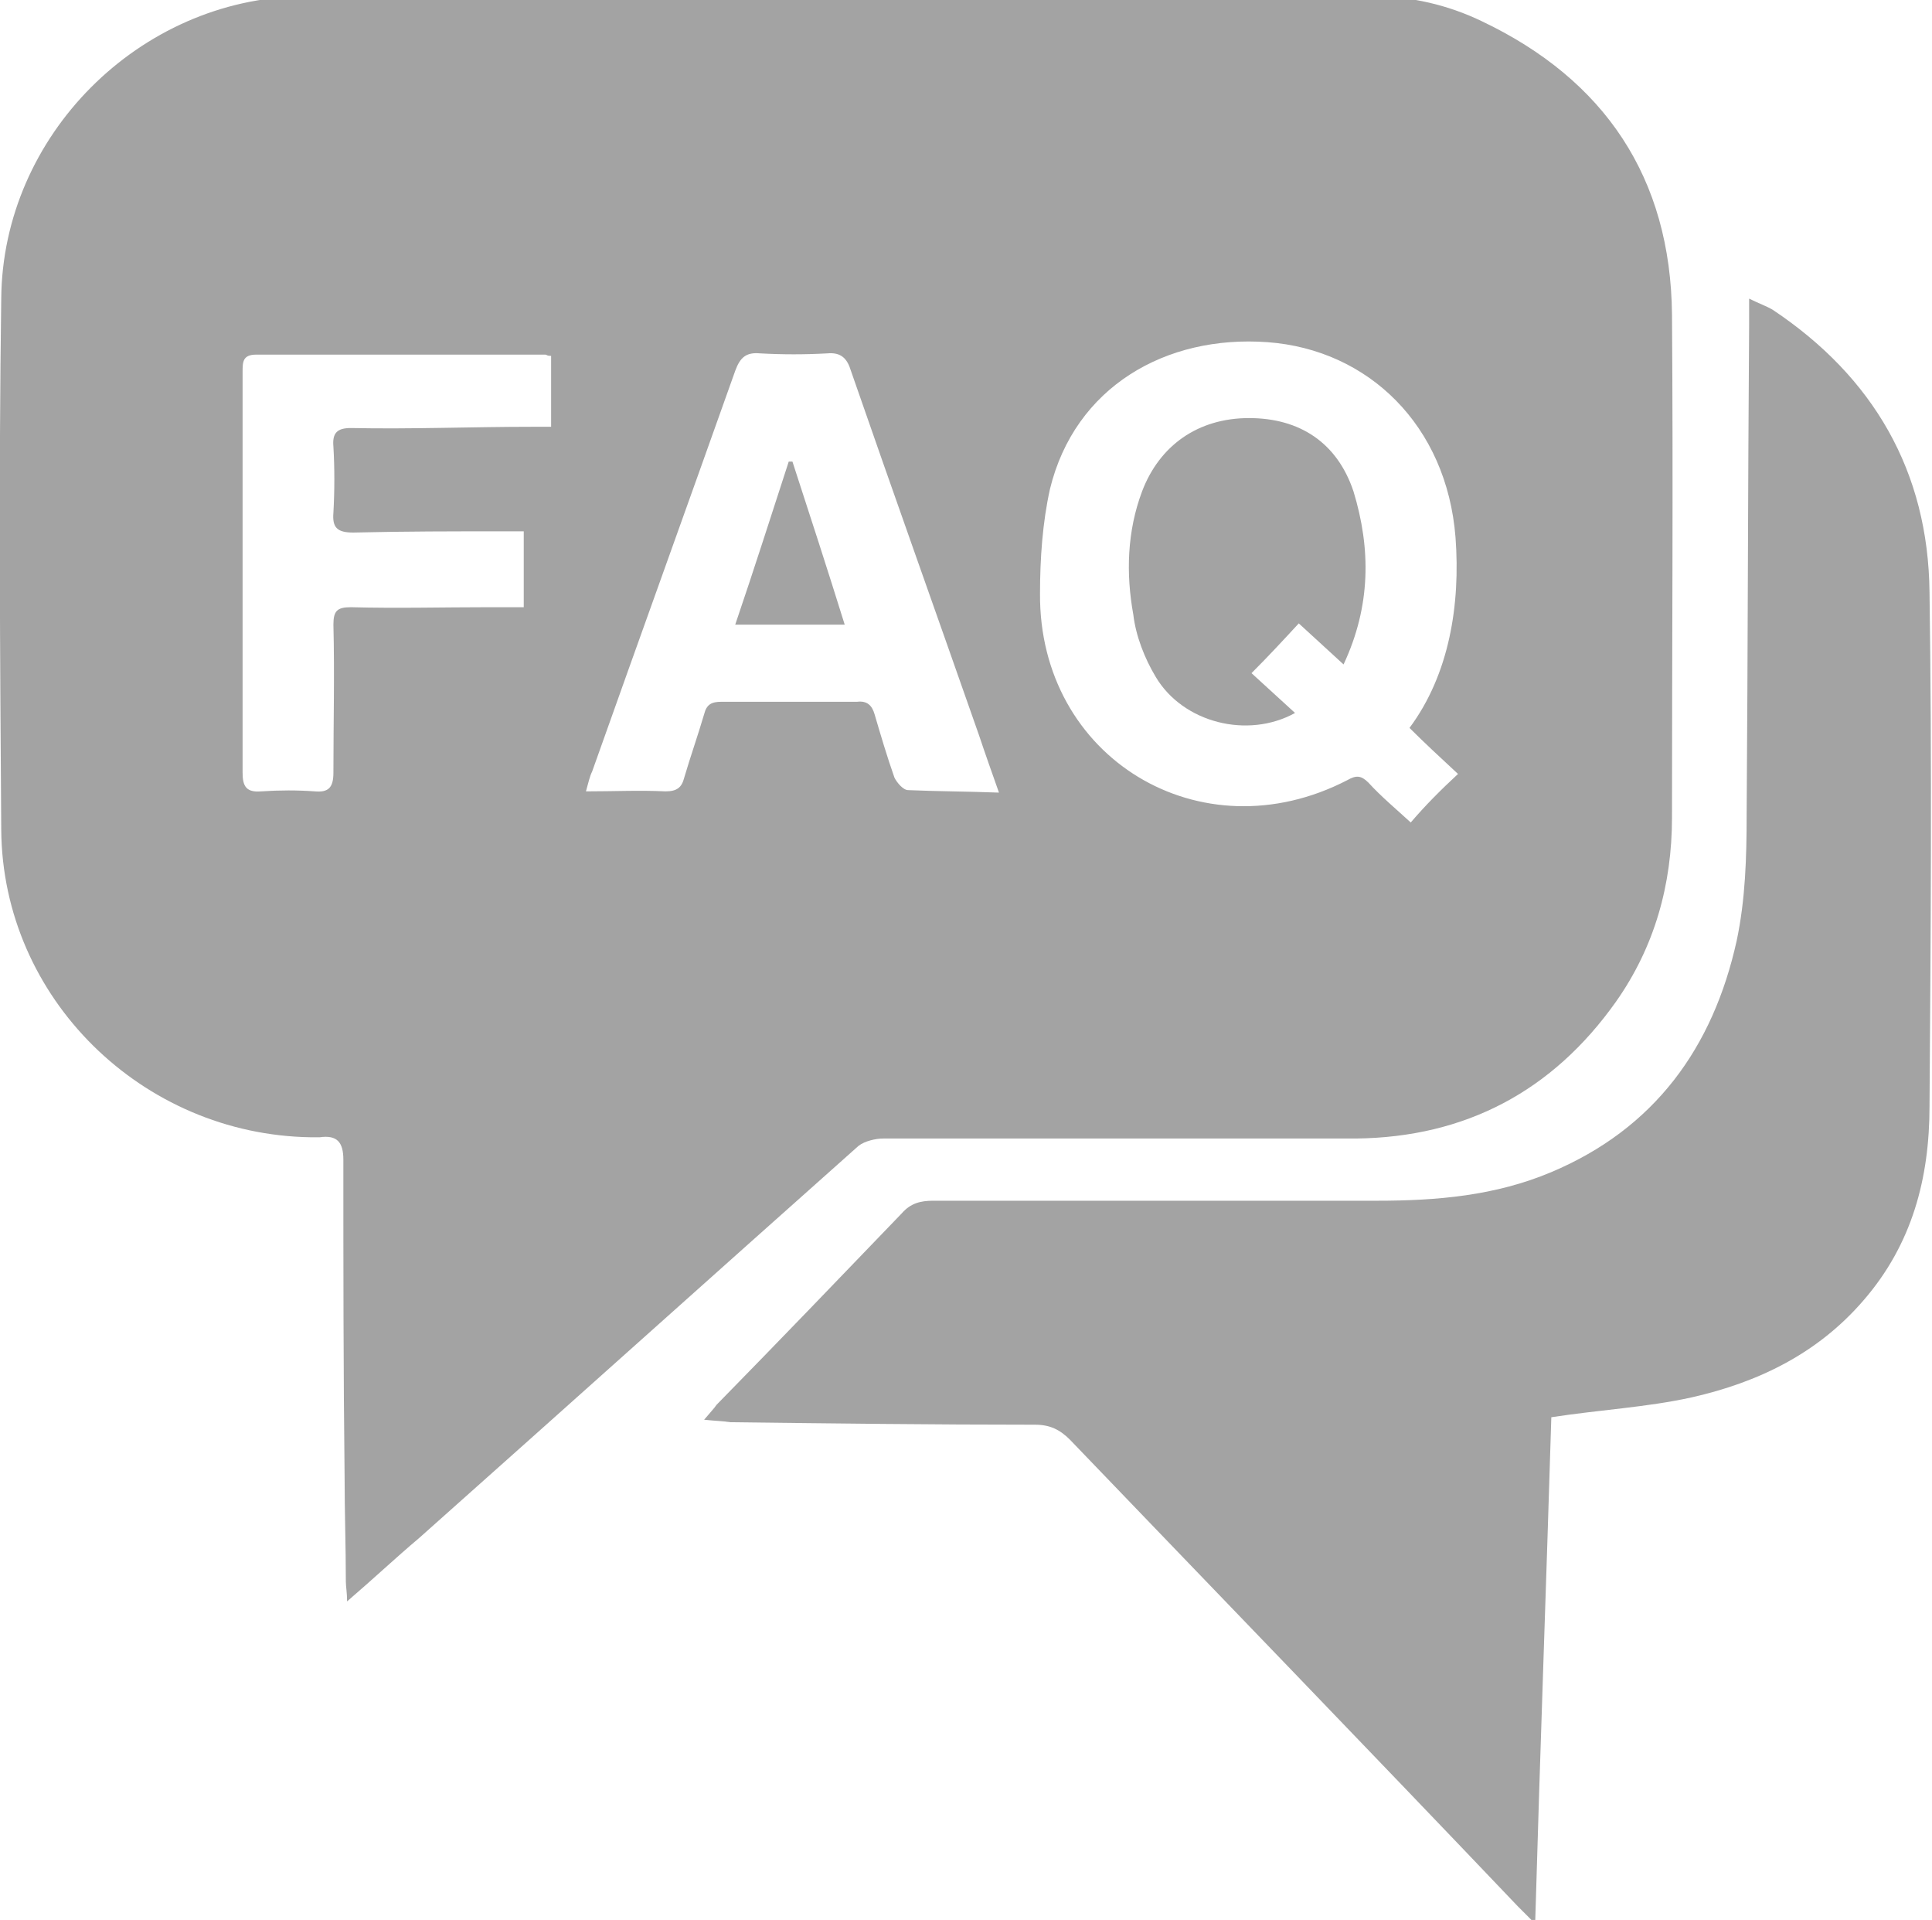 <?xml version="1.0" encoding="utf-8"?>
<!-- Generator: Adobe Illustrator 21.0.2, SVG Export Plug-In . SVG Version: 6.00 Build 0)  -->
<svg version="1.1" id="Lag_1" xmlns="http://www.w3.org/2000/svg" xmlns:xlink="http://www.w3.org/1999/xlink" x="0px" y="0px"
	 viewBox="0 0 155.3 154.3" style="enable-background:new 0 0 155.3 154.3;" xml:space="preserve">
<style type="text/css">
	.st0{fill:#A3A3A3;}
</style>
<path class="st0" d="M134.4,25.3c-0.1-11-5.4-18.9-15.3-23.6c-2.7-1.3-5.7-2-8.7-2c-0.5,0-0.9-0.4-1.4-0.4c-27.9,0-55.8,0-83.6,0
	c-0.4,0-0.7,0.4-1.1,0.4C11.2-0.1,0.2,10.9,0.1,24c-0.2,14.2-0.1,28.5,0,42.7C0.2,80.2,11.4,91.2,25,91.4c0.2,0,0.5,0,0.7,0
	c1.4-0.2,1.9,0.4,1.9,1.8c0,8.5,0,17,0.1,25.5c0,2.8,0.1,5.6,0.1,8.4c0,0.4,0.1,0.9,0.1,1.6c2.1-1.8,3.9-3.5,5.8-5.1
	c11.8-10.5,23.5-21,35.3-31.5c0.5-0.4,1.4-0.6,2-0.6c12.7,0,25.3,0,38,0c8.8-0.1,15.8-3.8,20.9-11c3.1-4.4,4.5-9.4,4.5-14.8
	C134.4,52.1,134.5,38.7,134.4,25.3z M44.3,34.3c-0.4,0-0.9,0-1.5,0c-4.9,0-9.7,0.2-14.6,0.1c-1.1,0-1.5,0.4-1.4,1.5
	c0.1,1.7,0.1,3.5,0,5.3c-0.1,1.2,0.3,1.6,1.6,1.6c4.1-0.1,8.1-0.1,12.2-0.1c0.5,0,0.7,0,1.5,0c0,1.9,0,3.8,0,6.1c-1.1,0-1.8,0-2.8,0
	c-3.7,0-7.4,0.1-11.1,0c-1.1,0-1.4,0.3-1.4,1.4c0.1,4,0,7.9,0,11.9c0,1.2-0.4,1.6-1.5,1.5c-1.4-0.1-2.8-0.1-4.3,0
	c-1.2,0.1-1.5-0.4-1.5-1.5c0-6.9,0-13.8,0-20.7c0-3.8,0-7.7,0-11.5c0-0.8,0-1.4,1.1-1.4c7.7,0,15.4,0,23.2,0c0.2,0,0.1,0.1,0.5,0.1
	C44.3,30.6,44.3,32.4,44.3,34.3z M73,63.5c-0.4,0-0.9-0.6-1.1-1c-0.6-1.7-1.1-3.4-1.6-5.1c-0.2-0.7-0.6-1.1-1.4-1
	c-3.6,0-7.3,0-10.9,0c-0.8,0-1.2,0.2-1.4,1c-0.5,1.7-1.1,3.4-1.6,5.1c-0.2,0.8-0.6,1.1-1.5,1.1c-2.1-0.1-4.1,0-6.4,0
	c0.2-0.7,0.3-1.2,0.5-1.6c3.8-10.7,7.7-21.5,11.5-32.2c0.4-1.1,0.9-1.5,2-1.4c1.8,0.1,3.6,0.1,5.4,0c1.1-0.1,1.6,0.4,1.9,1.4
	c3.4,9.8,6.9,19.6,10.3,29.3c0.5,1.5,1,2.9,1.6,4.6C77.6,63.6,75.3,63.6,73,63.5z M113.4,66.1c-1.2-1.1-2.4-2.1-3.4-3.2
	c-0.6-0.6-1-0.6-1.7-0.2c-11.8,6.1-24.8-1.8-24.7-15c0-2.8,0.2-5.7,0.8-8.4c2-8.2,9.3-12.4,17.5-11.8c8.1,0.6,14.4,6.7,15.1,15.7
	c0.4,5.4-0.5,11-3.7,15.3c1.2,1.2,2.5,2.4,3.9,3.7C115.8,63.5,114.6,64.7,113.4,66.1z"/>
<path class="st0" d="M56.6,114.1c0.5-0.6,0.8-0.9,1-1.2c5-5.1,9.9-10.2,14.9-15.4c0.7-0.8,1.5-1,2.5-1c11.9,0,23.8,0,35.7,0
	c4.8,0,9.5-0.4,14-2.3c8.3-3.5,13-10,14.9-18.6c0.7-3.3,0.8-6.7,0.8-10.1c0.1-13.1,0.1-26.3,0.2-39.4c0-0.7,0-1.3,0-2.1
	c0.8,0.4,1.4,0.6,1.9,0.9c8.1,5.4,12.5,13,12.6,22.7c0.2,13.7,0.1,27.5,0,41.3c0,5.8-1.4,11.1-5.3,15.6c-3.7,4.3-8.5,6.6-13.8,7.8
	c-3.6,0.8-7.4,1-11.3,1.6c-0.4,13.2-0.9,26.8-1.3,40.7c-0.6-0.6-1-1-1.4-1.4C110,140.6,98,128.2,86,115.7c-0.8-0.8-1.6-1.2-2.8-1.2
	c-8.2,0-16.3-0.1-24.5-0.2C58.1,114.2,57.5,114.2,56.6,114.1z"/>
<path class="st0" d="M108,53.4c-1.3-1.2-2.4-2.2-3.6-3.3c-1.2,1.3-2.4,2.6-3.8,4c1.2,1.1,2.3,2.1,3.5,3.2c-3.8,2.1-9,0.8-11.2-2.9
	c-0.9-1.5-1.6-3.3-1.8-5c-0.6-3.3-0.5-6.7,0.7-9.9c1.4-3.7,4.5-5.9,8.6-5.9c4.1,0,7.1,2,8.4,5.9C110.2,44.1,110.2,48.7,108,53.4z"/>
<path class="st0" d="M63.7,37.1c1.4,4.3,2.8,8.6,4.2,13.1c-3,0-5.8,0-8.8,0c1.5-4.4,2.9-8.8,4.3-13.1C63.5,37.1,63.6,37.1,63.7,37.1
	z"/>
</svg>
